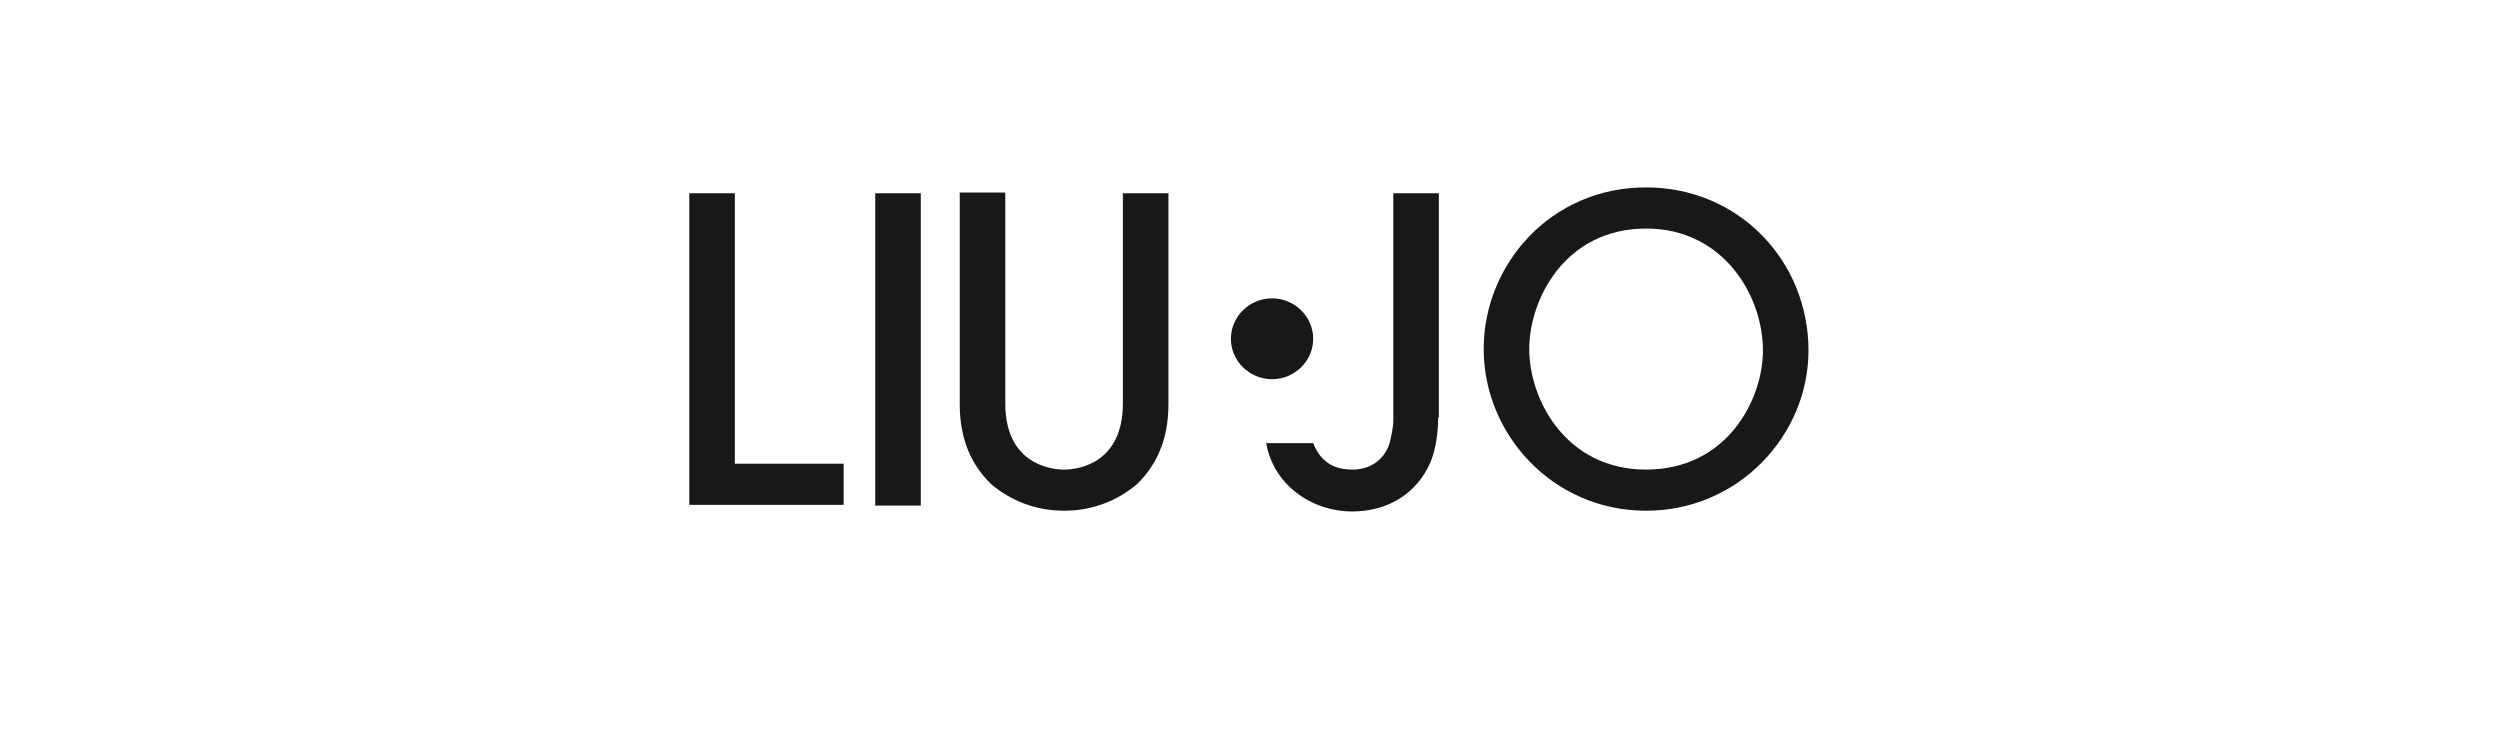 <svg xmlns="http://www.w3.org/2000/svg" viewBox="-1264.7 192.1 340.2 99.2" enable-background="new -1264.7 192.1 340.2 99.2"><g fill="#1a171b"><path d="m-1091.6 232.7c3.1 0 5.6 2.5 5.6 5.5s-2.5 5.5-5.6 5.5c-3.1 0-5.6-2.5-5.6-5.5s2.5-5.5 5.6-5.5"/><path d="m-1170.9 260.8v-42.4h6.2v36.8h14.8v5.6z"/><path d="m-1145.6 218.4h6.2v42.5h-6.2z"/><path d="m-1105.7 247.1c0 4.8-1.6 8.3-4.3 10.9-2.6 2.2-6 3.6-9.9 3.6-3.9 0-7.3-1.4-9.9-3.6-2.7-2.6-4.3-6.1-4.3-10.9v-28.8h6.2v28.7c0 7.9 5.7 9 8 9 2.3 0 8-1.1 8-9v-28.6h6.2v28.7"/><path d="m-1069 248.9c0 2.4-.4 4.5-1 6-1.9 4.5-6 6.8-10.7 6.8-5.5 0-10.7-3.6-11.7-9.3h6.4c1.3 3.4 4 3.6 5.4 3.6 2.1 0 4.2-1.1 5-3.6.2-.9.5-2 .5-3.2v-30.8h6.2v30.5z"/><path d="m-1040.7 261.6c-12.7 0-22.1-10.4-22.1-22 0-11.5 9.1-22 22.1-22 12.6 0 22.1 10 22.1 22.2 0 11.5-9.5 21.8-22.1 21.8m0-38.4c-11 0-15.9 9.6-15.9 16.4 0 6.9 5 16.4 15.9 16.4 11 0 15.9-9.5 15.9-16.2 0-7.5-5.4-16.6-15.9-16.6"/></g></svg>
